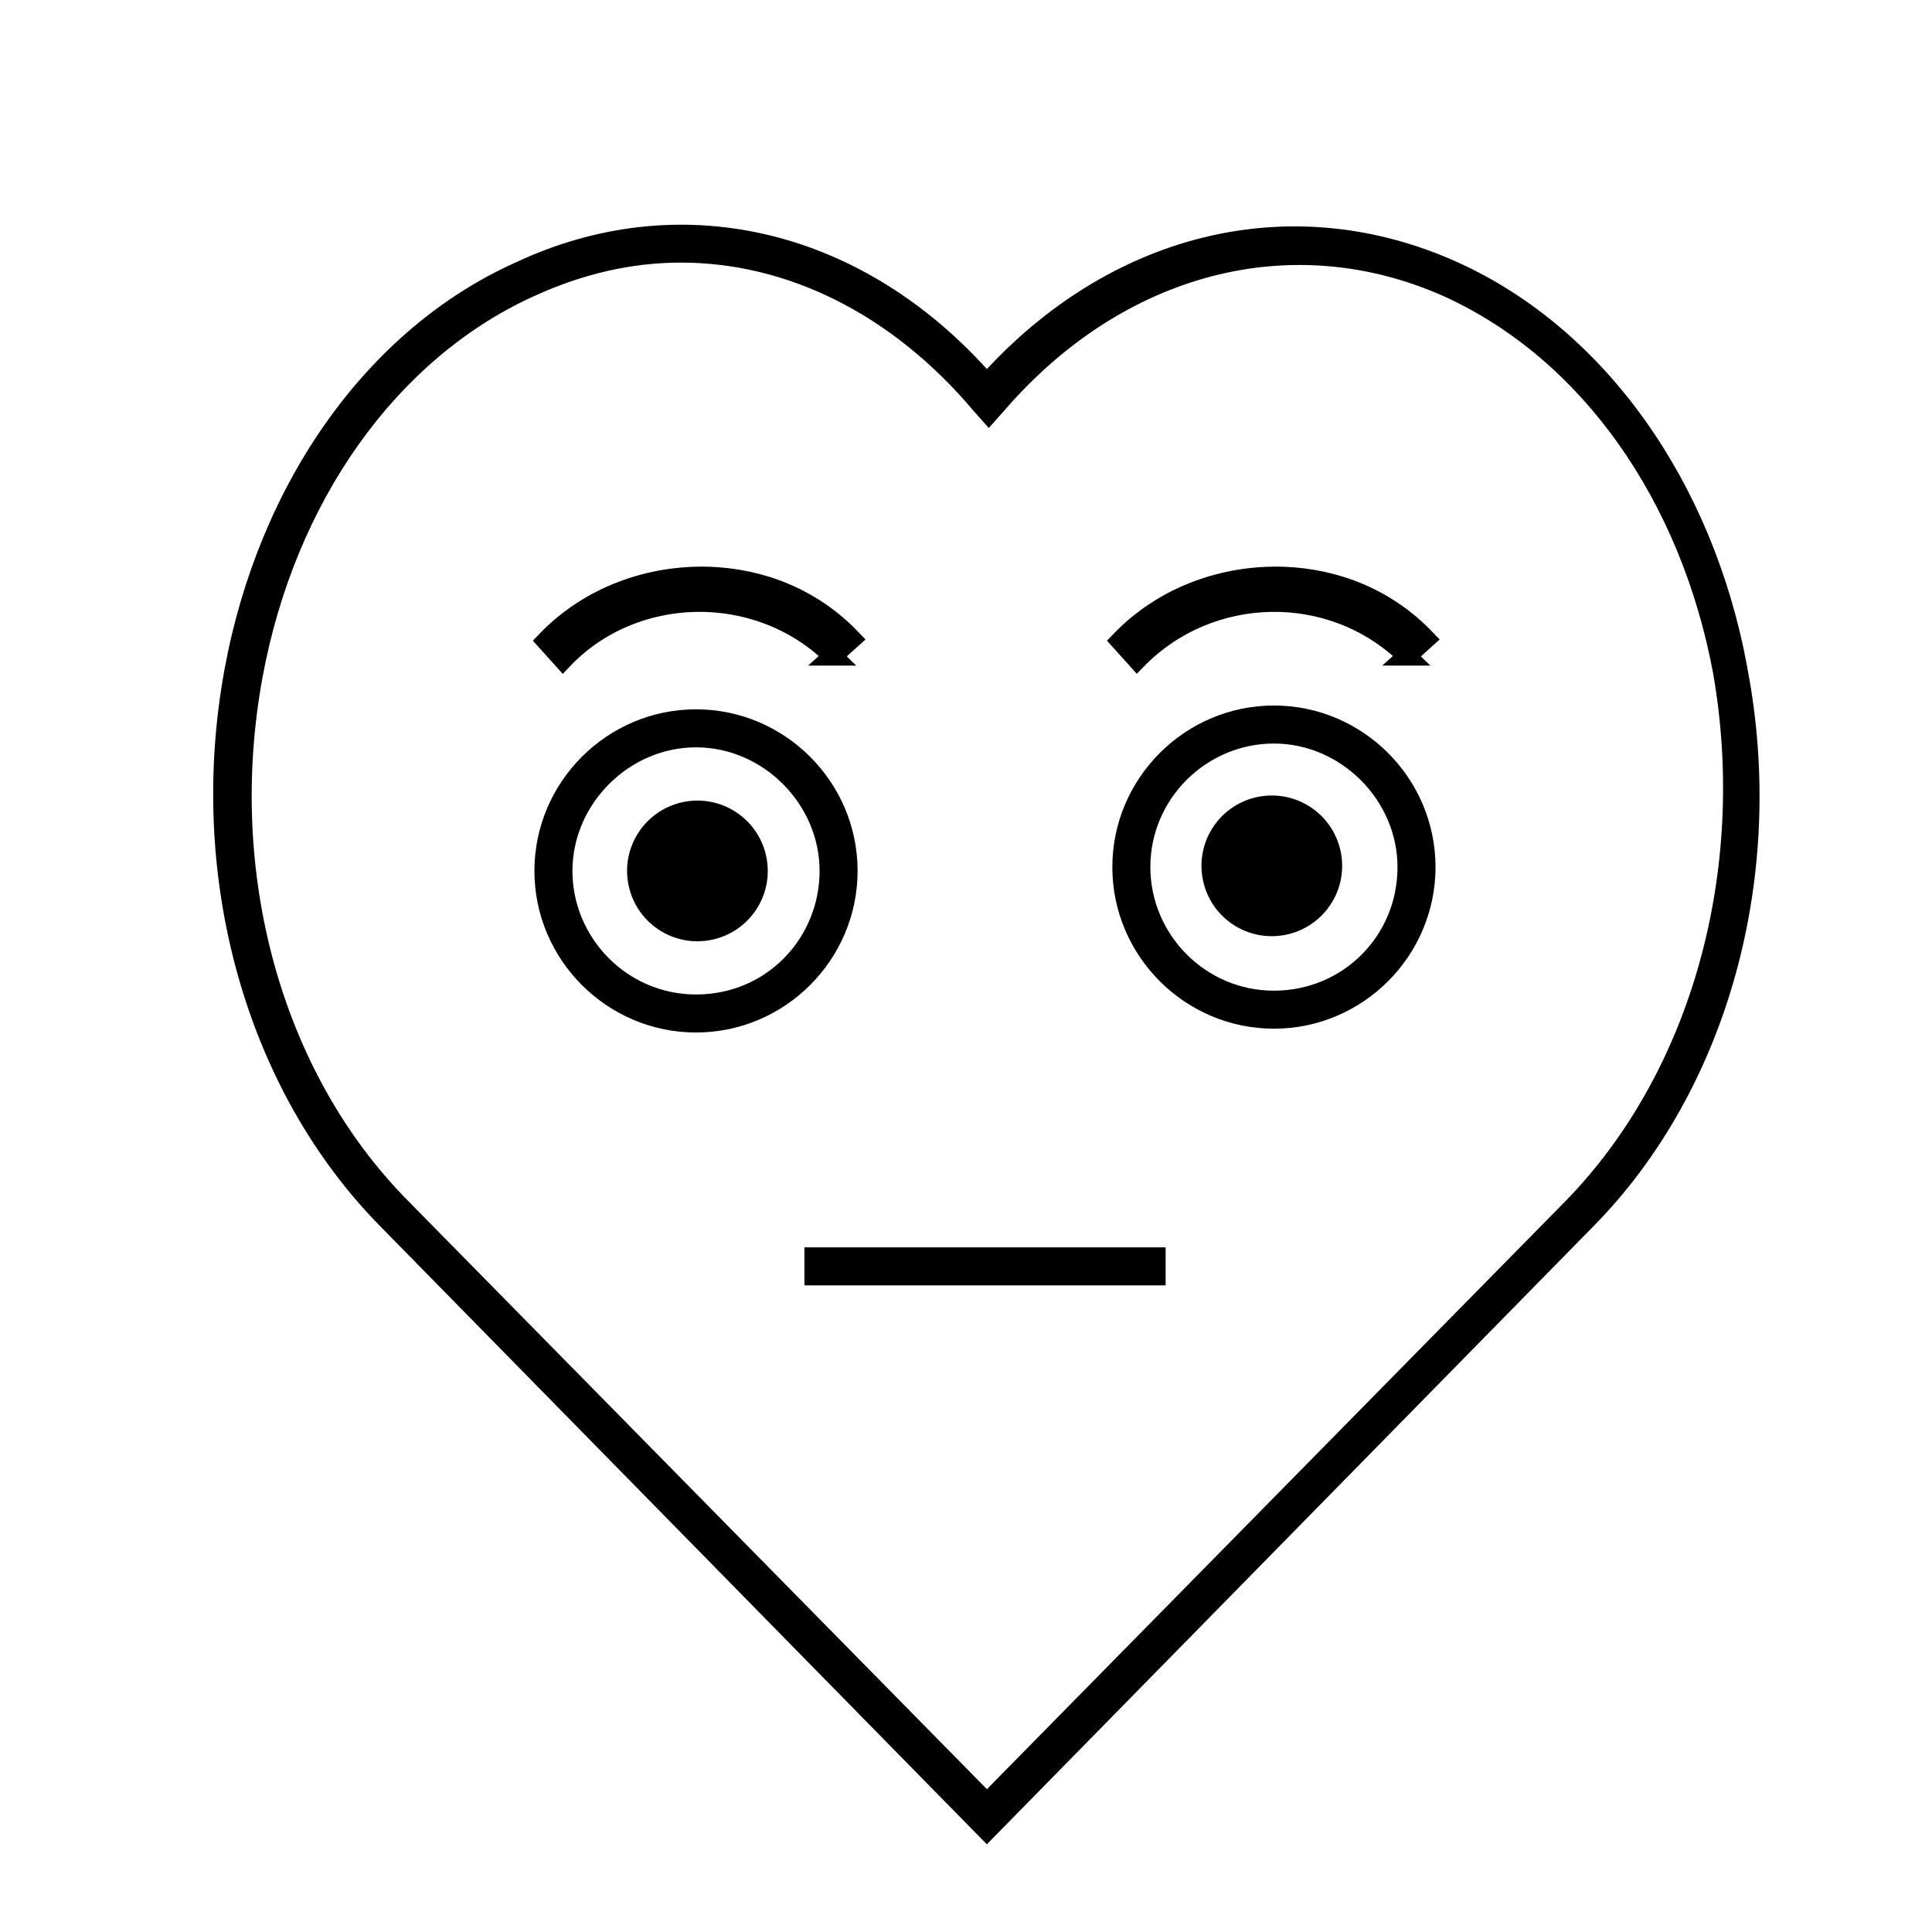 <?xml version="1.0" encoding="UTF-8"?>
<!-- Uploaded to: ICON Repo, www.svgrepo.com, Generator: ICON Repo Mixer Tools -->
<svg width="800px" height="800px" version="1.1" viewBox="144 144 512 512" xmlns="http://www.w3.org/2000/svg">
 <g>
  <path d="m607.06 320.9c-9.07-49.375-37.785-89.68-76.578-107.31-43.328-19.648-90.688-8.566-124.95 28.215-34.258-37.789-82.121-48.367-124.95-28.215-39.297 17.633-68.012 58.441-77.082 107.81-10.078 54.914 5.543 111.34 41.312 147.62l160.71 163.74 160.71-163.74c35.773-36.273 51.391-93.203 40.809-148.12zm-47.859 141.07-153.66 156.18-153.66-156.18c-33.254-33.758-47.867-86.656-38.293-138.55 8.566-46.352 35.266-84.137 71.539-100.76 13.098-6.047 26.199-9.07 39.297-9.07 28.215 0 55.922 13.602 77.586 39.297l4.031 4.535 4.031-4.535c31.738-36.777 76.578-48.367 116.88-30.23 36.273 16.625 62.473 53.906 71.039 99.754 9.066 51.898-5.543 105.3-38.793 139.56z"/>
  <path d="m357.18 474.56h95.723v10.078h-95.723z"/>
  <path transform="matrix(5.038 0 0 5.038 148.09 148.09)" d="m73.2 33.7 1-0.9c-2.1-2.2-4.8-3.2-7.5-3.3-3.1-0.1-6.3 1-8.6 3.4l0.9 1c3.799-3.9 10.2-4.1 14.2-0.2z" stroke="#000000" stroke-miterlimit="10"/>
  <path transform="matrix(5.038 0 0 5.038 148.09 148.09)" d="m66.2 36.8c-4.4 0-8 3.6-8 8 0 4.4 3.6 8 8 8 4.4 0 8-3.6 8-8 0-4.4-3.6-8-8-8zm0 15c-3.9 0-7-3.2-7-7 0-3.9 3.2-7 7-7s7 3.2 7 7c0 3.9-3.1 7-7 7z" stroke="#000000" stroke-miterlimit="10"/>
  <path d="m491.48 358.01c8.531 5.766 10.773 17.355 5.008 25.883-5.766 8.531-17.352 10.773-25.883 5.012-8.531-5.766-10.773-17.355-5.008-25.883 5.762-8.531 17.352-10.773 25.883-5.012"/>
  <path d="m339.26 359.36c8.531 5.766 10.773 17.355 5.012 25.883-5.766 8.531-17.355 10.773-25.883 5.012-8.531-5.766-10.773-17.355-5.012-25.883 5.766-8.531 17.355-10.773 25.883-5.012"/>
  <path transform="matrix(5.038 0 0 5.038 148.09 148.09)" d="m43 33.7 1-0.9c-2.1-2.2-4.8-3.2-7.5-3.3-3.1-0.1-6.3 1-8.6 3.4l0.9 1c3.7-3.9 10.2-4.1 14.2-0.2z" stroke="#000000" stroke-miterlimit="10"/>
  <path transform="matrix(5.038 0 0 5.038 148.09 148.09)" d="m35.8 37c-4.4 0-8 3.6-8 8 0 4.4 3.6 8 8 8 4.4 0 8-3.6 8-8 0-4.4-3.6-8-8-8zm0 15c-3.9 0-7-3.2-7-7s3.2-7 7-7 7 3.2 7 7-3 7-7 7z" stroke="#000000" stroke-miterlimit="10"/>
 </g>
</svg>